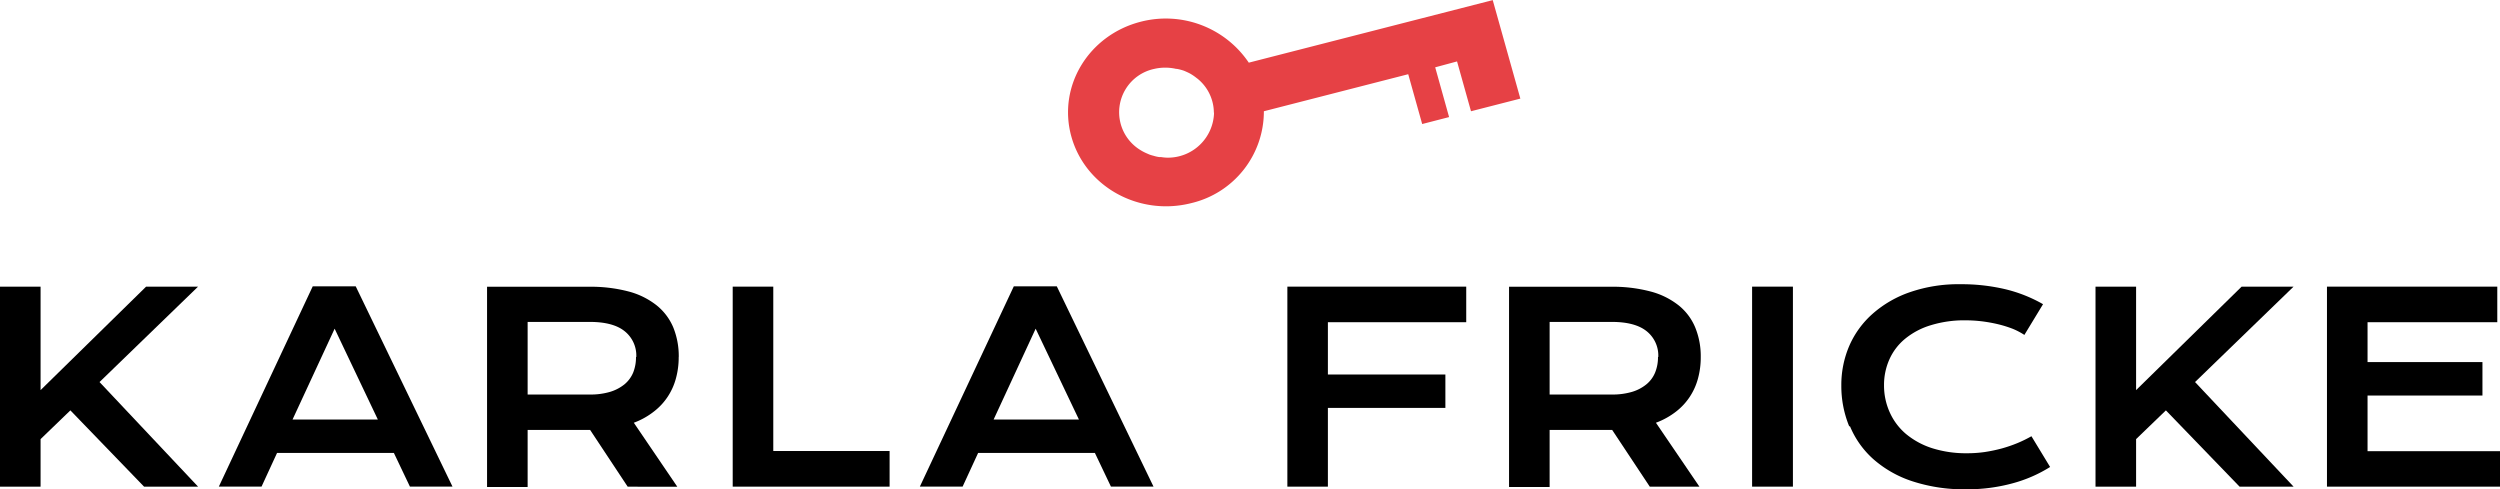 <svg id="Layer_1" data-name="Layer 1" xmlns="http://www.w3.org/2000/svg" viewBox="0 0 424.49 83.08">
  <defs>
    <style>
      .cls-1 {
        fill: #e64145;
      }
    </style>
  </defs>
  <g>
    <path class="cls-1" d="M953.14,518.11a7.83,7.83,0,0,1-8,7.66,8.06,8.06,0,0,1-1-.1l-.31,0a6,6,0,0,1-.93-.21c-.24-.06-.48-.13-.71-.21l-.46-.2a7.58,7.58,0,0,1-1.06-.55l0,0a7.52,7.52,0,0,1,2.31-13.8,8.3,8.3,0,0,1,3.74,0,.7.7,0,0,1,.14,0A8.5,8.5,0,0,1,948,511c.21.08.4.17.6.26s.42.2.62.32a8.18,8.18,0,0,1,.91.63l.2.15a7.47,7.47,0,0,1,2.78,5.77m52.05-2.35-4.7-16.76-41.42,10.62a17,17,0,0,0-18.35-6.95c-8.88,2.28-14.15,11-11.77,19.52s11.51,13.55,20.39,11.27a16,16,0,0,0,12.29-15.59l24.51-6.29,2.37,8.46,4.57-1.18-2.36-8.45,3.71-1,2.37,8.46,8.39-2.15Z" transform="translate(-747 -499)"/>
    <polygon points="0 82.63 6.89 82.63 6.89 74.56 11.95 69.68 24.46 82.63 33.63 82.63 16.9 64.87 33.63 48.67 24.81 48.67 6.89 66.24 6.89 48.67 0 48.67 0 82.63 0 82.63"/>
    <path d="M823.83,581.62l-16.43-34h-7.3l-15.94,34h7.25l2.63-5.71h19.84l2.72,5.71Zm-12.67-11.38H796.67l7.15-15.43,7.34,15.43Z" transform="translate(-747 -499)"/>
    <path d="M862.25,559.62a13,13,0,0,0-.92-5,9.56,9.56,0,0,0-2.82-3.76,13,13,0,0,0-4.75-2.36,25.2,25.2,0,0,0-6.78-.81H829.7v34h6.89V572L847,572h.2l6.38,9.64H862l-7.38-10.86A12.6,12.6,0,0,0,858,568.9a10.43,10.43,0,0,0,2.38-2.55,10.58,10.58,0,0,0,1.4-3.14,13.53,13.53,0,0,0,.46-3.59Zm-7.26,0a7,7,0,0,1-.48,2.64,5.17,5.17,0,0,1-1.48,2,7.16,7.16,0,0,1-2.46,1.28,11.67,11.67,0,0,1-3.42.45H836.59V553.66h10.56c2.62,0,4.59.52,5.89,1.56a5.29,5.29,0,0,1,2,4.4Z" transform="translate(-747 -499)"/>
    <polygon points="124.41 82.63 151.05 82.63 151.05 76.58 131.3 76.58 131.3 48.67 124.41 48.67 124.41 82.63 124.41 82.63"/>
    <path d="M942.86,581.62l-16.42-34h-7.3l-15.95,34h7.26l2.63-5.71h19.83l2.72,5.71ZM930.2,570.24H915.71l7.14-15.43,7.35,15.43Z" transform="translate(-747 -499)"/>
    <polygon points="218.59 82.63 225.47 82.63 225.47 69.26 245.42 69.26 245.42 63.59 225.47 63.59 225.47 54.71 248.96 54.71 248.96 48.67 218.59 48.67 218.59 82.63 218.59 82.63"/>
    <path d="M1035.78,559.62a12.84,12.84,0,0,0-.93-5,9.44,9.44,0,0,0-2.81-3.76,13,13,0,0,0-4.76-2.36,25.09,25.09,0,0,0-6.78-.81h-17.27v34h6.89V572l10.43,0h.19l6.39,9.64h8.43l-7.39-10.86a12.82,12.82,0,0,0,3.37-1.86,10.43,10.43,0,0,0,2.38-2.55,10.58,10.58,0,0,0,1.4-3.14,13.53,13.53,0,0,0,.46-3.59Zm-7.26,0a6.79,6.79,0,0,1-.49,2.64,5.07,5.07,0,0,1-1.48,2,7,7,0,0,1-2.45,1.28,11.72,11.72,0,0,1-3.42.45h-10.56V553.66h10.56q3.93,0,5.89,1.56a5.29,5.29,0,0,1,2,4.4Z" transform="translate(-747 -499)"/>
    <polygon points="297.5 82.63 304.43 82.63 304.43 48.67 297.5 48.67 297.5 82.63 297.5 82.63"/>
    <path d="M1061.12,571.38a15.36,15.36,0,0,0,4,5.61,18.85,18.85,0,0,0,6.6,3.73,28.18,28.18,0,0,0,9.19,1.36,29.15,29.15,0,0,0,7.76-1,23.37,23.37,0,0,0,6.43-2.79l-3.17-5.22a21.23,21.23,0,0,1-2.39,1.17,23.12,23.12,0,0,1-2.66.91,25.85,25.85,0,0,1-2.86.6,21.22,21.22,0,0,1-3,.21,19.06,19.06,0,0,1-5.92-.85,13.32,13.32,0,0,1-4.43-2.39,10.33,10.33,0,0,1-2.77-3.64,11.06,11.06,0,0,1-1-4.63,10.65,10.65,0,0,1,.93-4.47,9.6,9.6,0,0,1,2.69-3.49,12.61,12.61,0,0,1,4.36-2.28,19.29,19.29,0,0,1,5.88-.82,23.53,23.53,0,0,1,2.77.17,25.68,25.68,0,0,1,2.72.49,19.46,19.46,0,0,1,2.48.77,11.55,11.55,0,0,1,2,1.05l3.17-5.22a24.32,24.32,0,0,0-6.44-2.55,32.31,32.31,0,0,0-7.61-.84,25.22,25.22,0,0,0-8.49,1.33,18.8,18.8,0,0,0-6.34,3.64,15.54,15.54,0,0,0-4,5.45,16.79,16.79,0,0,0-1.37,6.77,18,18,0,0,0,1.34,6.94Z" transform="translate(-747 -499)"/>
    <polygon points="355.81 82.63 362.7 82.63 362.7 74.56 367.76 69.68 380.27 82.63 389.44 82.63 372.71 64.87 389.44 48.67 380.62 48.67 362.7 66.24 362.7 48.67 355.81 48.67 355.81 82.63 355.81 82.63"/>
    <polygon points="395.11 82.63 424.49 82.63 424.49 76.61 402 76.61 402 67.16 421.51 67.16 421.51 61.48 402 61.48 402 54.71 424.03 54.71 424.03 48.67 395.11 48.67 395.11 82.63 395.11 82.63"/>
  </g>
</svg>
